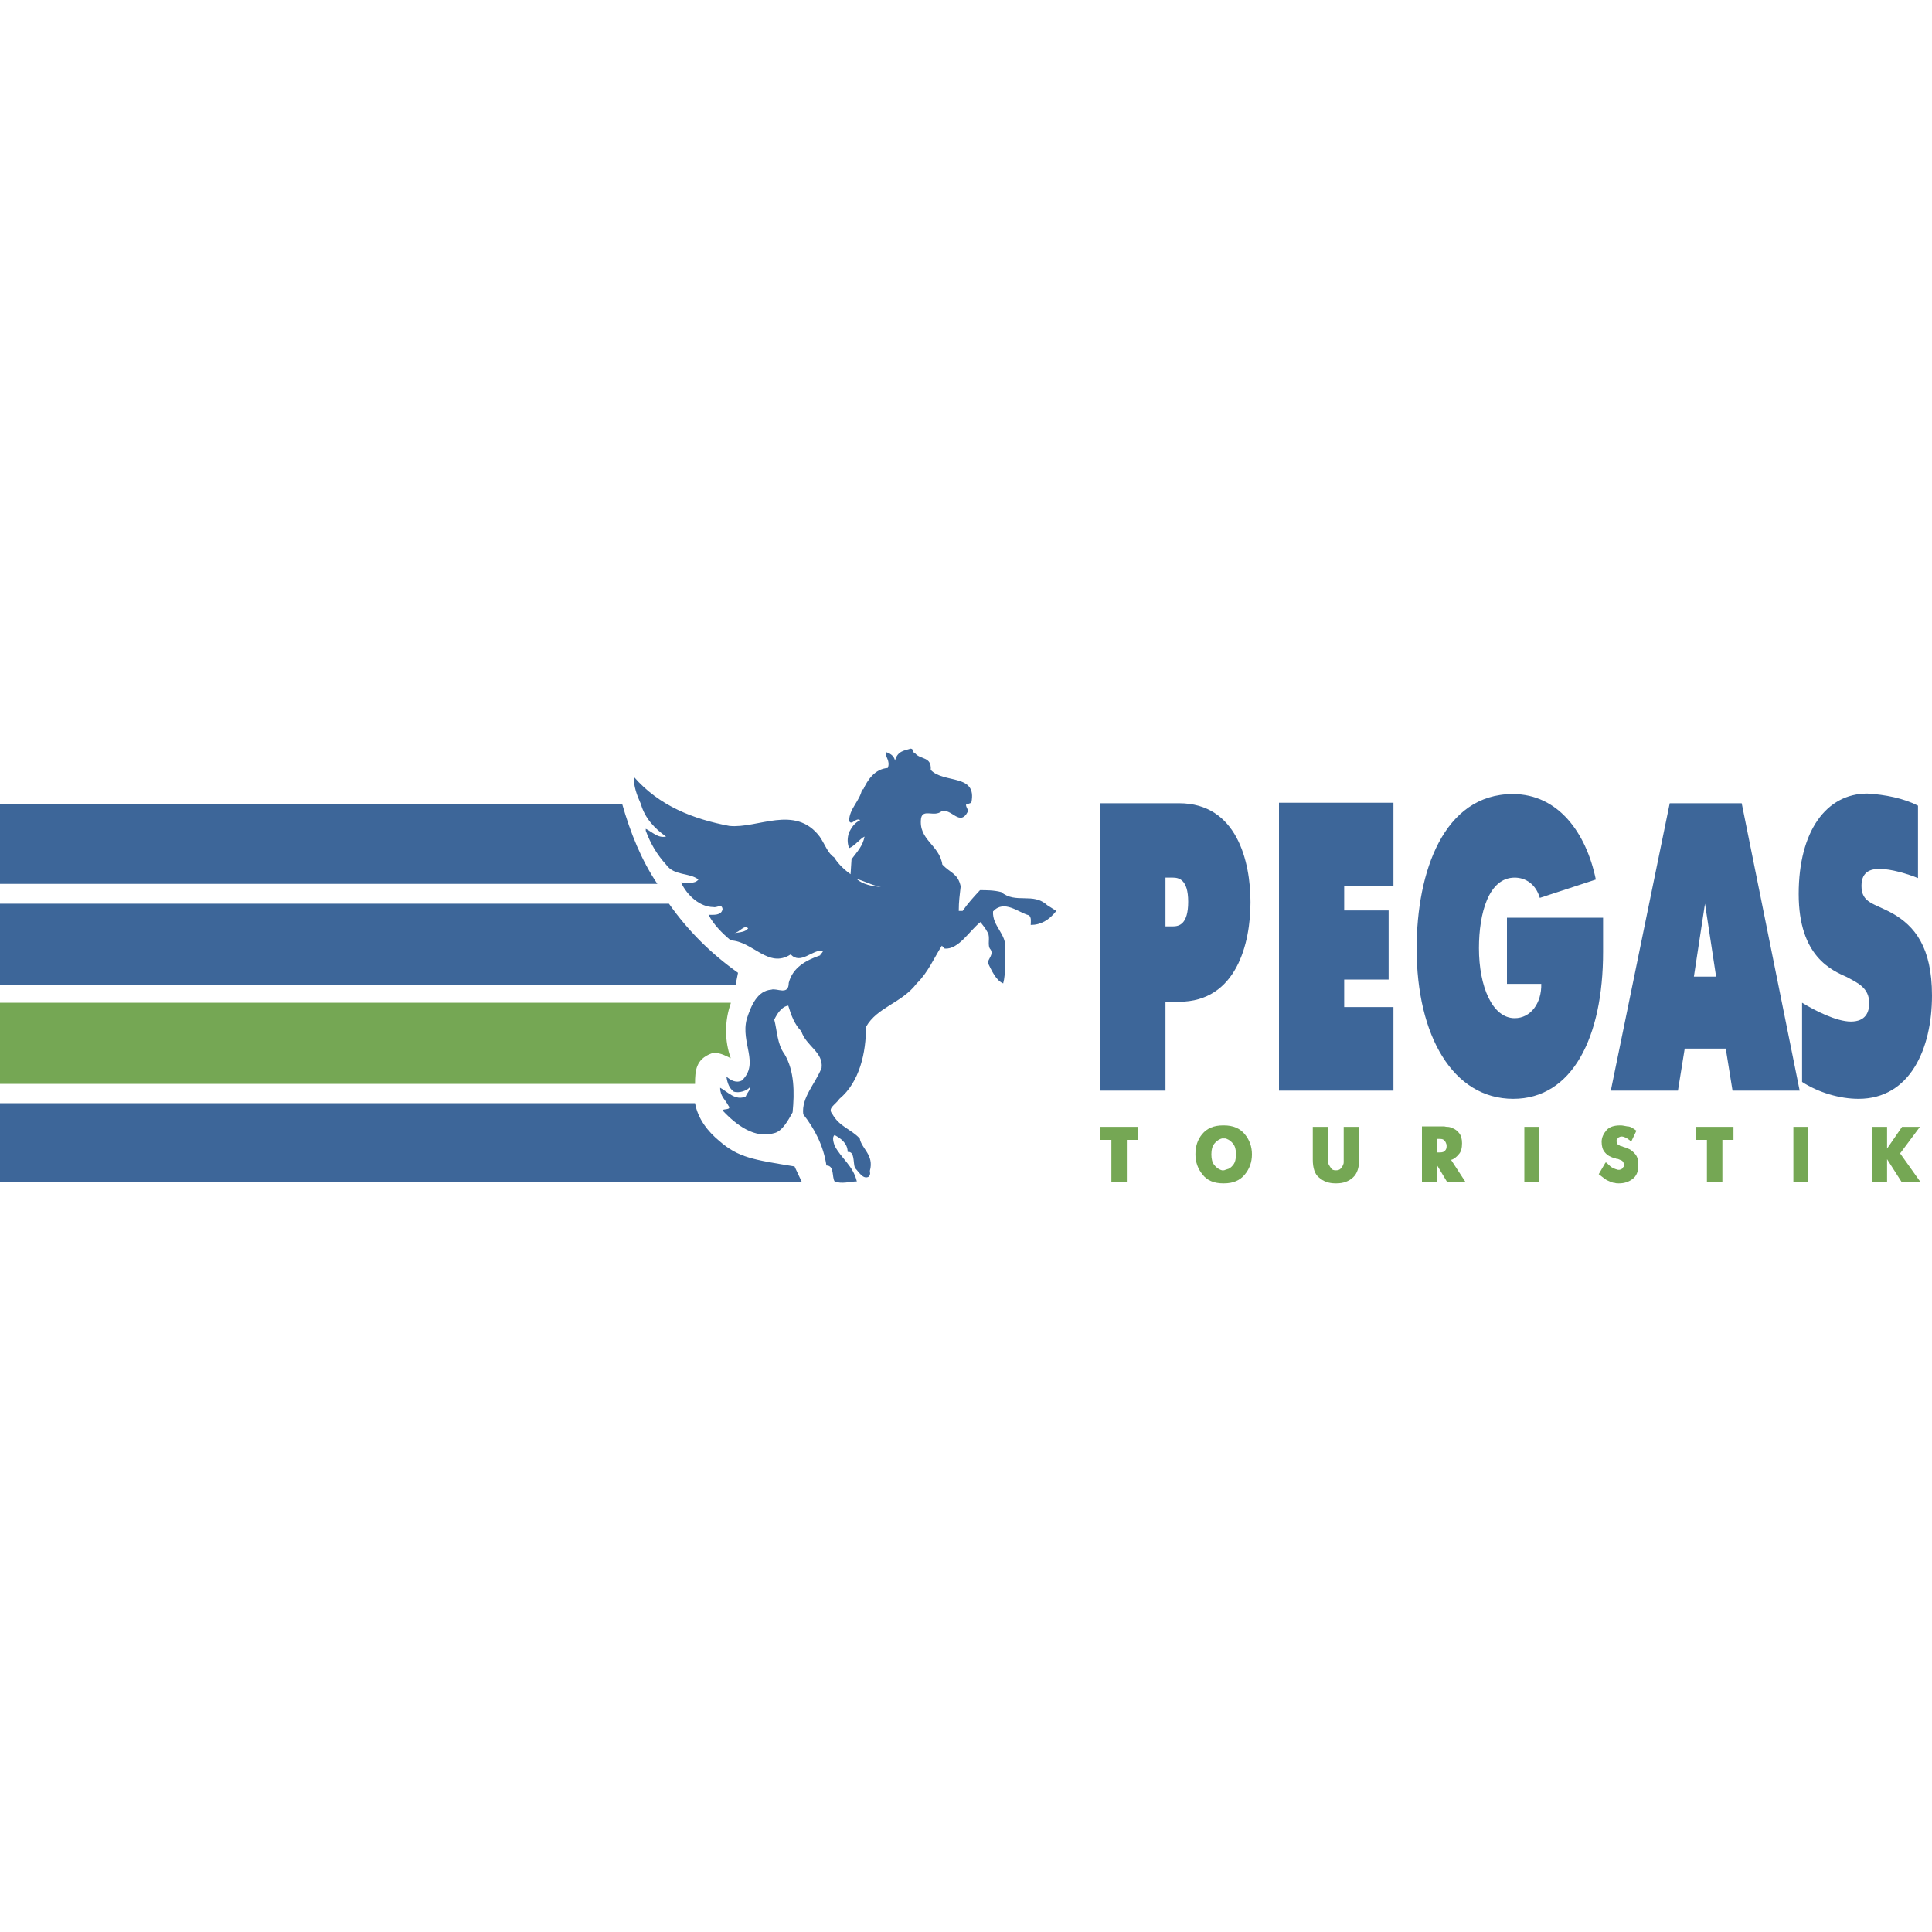 <?xml version="1.0" encoding="utf-8"?>
<!-- Generator: Adobe Illustrator 25.0.1, SVG Export Plug-In . SVG Version: 6.00 Build 0)  -->
<svg version="1.1" id="Layer_1" xmlns="http://www.w3.org/2000/svg" xmlns:xlink="http://www.w3.org/1999/xlink" x="0px" y="0px"
	 viewBox="0 0 400 400" style="enable-background:new 0 0 400 400;" xml:space="preserve">
<style type="text/css">
	.st0{fill-rule:evenodd;clip-rule:evenodd;fill:#75A754;}
	.st1{fill-rule:evenodd;clip-rule:evenodd;fill:#3D6699;}
</style>
<polygon class="st0" points="387.6,244.7 390.6,244.7 390.7,244.7 390.7,240 393.7,244.7 397.4,244.7 397.6,244.7 393.4,238.8 
	397.5,233.3 394,233.3 393.8,233.3 390.7,237.8 390.7,233.3 387.8,233.3 387.6,233.3 "/>
<polygon class="st0" points="371.3,244.7 374.2,244.7 374.4,244.7 374.4,233.3 371.4,233.3 371.3,233.3 "/>
<polygon class="st0" points="353.4,244.7 356.4,244.7 356.6,244.7 356.6,236 358.9,236 358.9,233.3 351.2,233.3 351.1,233.3 
	351.1,236 353.4,236 "/>
<path class="st0" d="M338.8,234.1C338.8,234,338.7,234,338.8,234.1C338.7,234,338.7,234,338.8,234.1c-0.8-0.6-1.3-0.9-1.9-0.9
	c-0.6-0.1-1-0.2-1.3-0.2h-0.2c-1.2,0-2.2,0.3-2.8,1c-0.6,0.7-1,1.5-1,2.4c0,0.9,0.2,1.6,0.6,2.1c0.4,0.5,0.8,0.8,1.3,1
	c0.2,0.1,0.4,0.2,0.6,0.2c0.2,0.1,0.4,0.1,0.5,0.2c0,0,0.1,0,0.1,0c0.1,0,0.1,0,0.1,0c0.4,0.1,0.7,0.3,1,0.4
	c0.3,0.2,0.4,0.5,0.4,0.9c0,0.1,0,0.1,0,0.2c0,0.1,0,0.2-0.1,0.2c-0.1,0.1-0.1,0.3-0.3,0.4c-0.2,0.1-0.4,0.2-0.6,0.2
	c-0.1,0-0.1,0-0.1,0c-0.1,0-0.1,0-0.1,0c-0.4-0.1-0.7-0.2-1.1-0.4c-0.4-0.2-0.7-0.5-0.9-0.7c-0.1-0.1-0.1-0.1-0.2-0.2
	c-0.1-0.1-0.1-0.1-0.2-0.2h-0.2l-1.4,2.4c0.5,0.4,0.9,0.7,1.3,1c0.4,0.3,0.8,0.4,1.2,0.6c0.3,0.1,0.5,0.2,0.8,0.2
	c0.3,0.1,0.5,0.1,0.8,0.1l0.1,0c1.1,0,2-0.3,2.8-0.9c0.8-0.6,1.2-1.5,1.2-2.9c0-1-0.2-1.7-0.6-2.2c-0.4-0.5-0.9-0.9-1.3-1.1
	c-0.3-0.1-0.5-0.2-0.7-0.3c-0.3-0.1-0.5-0.1-0.6-0.2c-0.1,0-0.2-0.1-0.3-0.1c-0.1,0-0.2,0-0.3-0.1c-0.2-0.1-0.4-0.2-0.5-0.3
	c-0.1-0.2-0.2-0.3-0.2-0.6c0-0.1,0-0.1,0-0.2c0-0.1,0-0.2,0.1-0.2c0.1-0.2,0.2-0.3,0.3-0.4c0.2-0.1,0.4-0.2,0.6-0.2
	c0.3,0,0.6,0.1,0.8,0.2c0.3,0.1,0.5,0.3,0.8,0.5c0.1,0,0.1,0.1,0.1,0.1c0.1,0.1,0.1,0.1,0.2,0.1h0.2L338.8,234.1z"/>
<polygon class="st0" points="315.6,244.7 318.6,244.7 318.7,244.7 318.7,233.3 315.8,233.3 315.6,233.3 "/>
<path class="st0" d="M294.3,244.7h3h0.2v-3.5l2.1,3.5h3.6h0.2l-3-4.6c0,0,0,0,0.1,0c0,0,0,0,0.1,0c0.5-0.2,1-0.6,1.4-1.1
	c0.5-0.5,0.7-1.3,0.7-2.3c0-0.9-0.2-1.6-0.6-2.1c-0.4-0.5-0.8-0.8-1.3-1c-0.4-0.2-0.8-0.3-1.1-0.3c-0.4,0-0.6-0.1-0.7-0.1h-4.4h-0.2
	V244.7L294.3,244.7z M297.5,238.4v-2.6h0.6c0.5,0,0.8,0.1,1,0.4c0.2,0.2,0.3,0.5,0.4,0.8c0,0,0,0.1,0,0.1c0,0,0,0,0,0.1
	c0,0,0,0,0,0.1c0,0,0,0.1,0,0.1c0,0.3-0.1,0.6-0.3,0.8c-0.2,0.3-0.6,0.4-1.1,0.4H297.5z"/>
<path class="st0" d="M271.9,233.3h-0.1v6.8c0,1.7,0.4,3,1.3,3.7c0.9,0.8,2,1.2,3.4,1.2l0.2,0c1.4,0,2.5-0.4,3.4-1.2
	c0.9-0.8,1.3-2.1,1.3-3.7v-6.8h-3h-0.2v6.7c0,0.1,0,0.3,0,0.5c0,0.2,0,0.4-0.1,0.6c-0.1,0.3-0.3,0.6-0.5,0.8c-0.2,0.3-0.6,0.4-1,0.4
	c-0.5,0-0.8-0.1-1-0.4c-0.2-0.3-0.4-0.6-0.5-0.8c-0.1-0.2-0.1-0.4-0.1-0.6c0-0.2,0-0.3,0-0.5v-6.7H271.9z"/>
<path class="st0" d="M253.2,245l0.2,0c1.9,0,3.3-0.6,4.3-1.8c1-1.2,1.5-2.6,1.5-4.2c0-1.6-0.5-3-1.5-4.2c-1-1.2-2.4-1.8-4.3-1.8
	h-0.2c-1.9,0-3.3,0.6-4.3,1.8c-1,1.2-1.4,2.6-1.4,4.2c0,1.6,0.5,3,1.5,4.2C249.9,244.4,251.4,245,253.2,245L253.2,245z M253.3,242.3
	c-0.1,0-0.2,0-0.3,0c-0.1,0-0.2-0.1-0.3-0.1c-0.5-0.2-0.9-0.5-1.3-1c-0.4-0.5-0.6-1.2-0.6-2.2c0-1,0.2-1.7,0.6-2.2
	c0.4-0.5,0.8-0.8,1.3-1c0.1,0,0.2-0.1,0.3-0.1c0.1,0,0.2,0,0.4,0c0.1,0,0.2,0,0.3,0c0.1,0,0.2,0.1,0.3,0.1c0.5,0.2,0.9,0.5,1.3,1
	c0.4,0.5,0.6,1.2,0.6,2.2c0,1-0.2,1.7-0.6,2.2c-0.4,0.5-0.8,0.8-1.3,0.9c-0.1,0-0.2,0.1-0.3,0.1
	C253.5,242.3,253.4,242.3,253.3,242.3z"/>
<polygon class="st0" points="230.1,244.7 233.1,244.7 233.3,244.7 233.3,236 235.6,236 235.6,233.3 227.9,233.3 227.8,233.3 
	227.8,236 230.1,236 "/>
<path class="st0" d="M151.3,207.7c-1.3,3.7-1.3,7.8,0,11.4c-1.2-0.6-2.7-1.4-4-1c-3.2,1.2-3.4,3.5-3.4,6.3H0v-16.8H151.3z"/>
<path class="st1" d="M182.4,183.6c-1.7,0-4-0.6-5-1.6C179,182.4,180.7,183.4,182.4,183.6L182.4,183.6z M154.9,192.2
	c-0.6,0.8-1.7,0.8-2.9,1C153.2,193,154,191.4,154.9,192.2L154.9,192.2z M189.5,156c-0.6,0-0.2-1-1-1c-1.1,0.4-2.7,0.4-3.2,2.5
	c-0.2-1.2-1.3-1.6-1.9-1.8c-0.2,1,1,1.8,0.4,3.3c-2.7,0.2-4.2,2.5-5.1,4.5l-0.2-0.2c-0.4,2.5-2.7,4.1-2.7,6.7c0.6,1,1.3-0.8,2.3-0.2
	c-1.2,0.6-1.7,1.4-2.3,2.5c-0.4,1.2-0.4,2.2,0,3.3c1.1-0.4,2.3-2,3.2-2.4c-0.4,2-1.5,3.1-2.7,4.7l-0.2,3.1c-1.1-0.8-2.5-2-3.4-3.5
	c-1.3-0.8-1.9-2.7-3-4.3c-5.1-6.7-12.8-1.6-18.7-2.2c-7.4-1.4-14.5-4.1-19.8-10.2c0,2,0.6,3.7,1.5,5.7c0.8,2.9,2.9,5.1,5.2,6.7
	c-1.7,0.4-2.9-1-4.2-1.6v0.4c1,2.7,2.3,4.9,4.2,7c1.7,2.4,4.8,1.6,6.7,3.1c-0.8,1-2.3,0.6-3.6,0.6c1.3,2.8,4,5.1,6.7,5.1
	c0.8,0.2,1.7-0.8,1.9,0.4c-0.2,1.4-1.9,1.2-2.9,1.2c1,2,2.9,3.9,4.6,5.3c4.6,0.2,7.8,5.9,12.4,2.9c2.1,2.2,4.4-1,6.7-0.8
	c0,0.4-0.6,0.8-0.6,1c-2.9,1-5.7,2.5-6.5,5.7c0,2.7-2.5,1-3.6,1.4c-2.9,0.2-4.2,3.3-5.1,6.1c-1.3,4.9,2.7,9.2-1,12.7
	c-1.1,0.6-2.3,0-3.2-0.8c0.2,1.4,0.6,2.4,1.5,3.1c1.1,0.4,2.9-0.2,3.4-1c0,0.8-0.6,1.2-0.9,2c-2.1,1-3.8-1-5.3-1.8
	c0,1.8,1.1,2.5,1.7,3.7c0.8,1-1.2,0.6-1.2,1c2.9,3.1,6.7,5.9,10.7,4.7c1.7-0.4,2.9-2.7,3.8-4.3c0.4-4.1,0.4-8.6-1.7-12.1
	c-1.5-2-1.5-4.9-2.1-7.1c0.6-1.2,1.5-2.7,2.9-2.9c0.6,2,1.3,3.9,2.7,5.3c1,3.1,4.6,4.3,4.2,7.6c-1.3,3.3-4.2,6.1-3.8,9.6
	c2.3,2.9,4.2,6.5,4.8,10.6c1.7,0,1.1,2.4,1.7,3.3c1.5,0.6,3.2,0,4.6,0c-0.8-3.3-3.2-4.7-4.6-7.4c-0.2-0.6-0.6-1.8,0-2.2
	c1.1,0.6,2.7,1.6,2.7,3.5c1.5-0.2,1.1,2.2,1.5,3.3c0.8,0.8,1.7,2.5,2.9,1.8c0.4-0.6,0.2-0.8,0.2-1.2c0.9-3.3-1.7-4.5-2.1-6.7
	c-1.9-2-4.2-2.4-5.7-5.1c-1-1.2,0.6-1.8,1.5-3.1c4.2-3.5,5.5-9.6,5.5-14.9c2.3-4.1,7.4-4.9,10.5-9c2.3-2.2,3.6-5.3,5.2-7.8l0.6,0.6
	c2.9,0.2,5.1-3.7,7.4-5.5c0.4,0.6,1,1.2,1.5,2.2c0.6,1-0.2,2.7,0.6,3.5c0.6,1-0.4,1.8-0.6,2.7c0.8,1.6,1.7,3.7,3.2,4.3
	c0.6-2.2,0.2-4.3,0.4-6.5v-0.6c0.4-3.1-2.7-4.7-2.5-7.8c2.3-2.5,5.2,0.2,7.4,0.8c0.6,0.4,0.4,1.4,0.4,2c2.1,0,3.8-1,5.3-2.9
	c-0.6-0.4-1.3-0.8-1.9-1.2c-2.9-2.7-6.5-0.2-9.5-2.7c-1.5-0.4-3.1-0.4-4.4-0.4c-1.3,1.4-2.5,2.7-3.6,4.3h-0.8c0-2,0.2-3.3,0.4-5.1
	c-0.6-2.7-2.1-2.7-3.8-4.5c-0.6-4.1-5-5.1-4.4-9.6c0.4-2,2.7-0.2,4.2-1.4c2.1-0.8,3.8,3.3,5.5,0c0.2-0.2-0.4-0.8-0.4-1.4l1.1-0.4
	c1.3-6.1-5.7-3.9-8.4-6.8C192.9,156.6,190.6,157.3,189.5,156L189.5,156z M136.1,183H0v-16.6h128.8
	C130.5,172.4,132.8,178.1,136.1,183L136.1,183z M152.8,201.4c-5.5-3.9-10.3-8.6-14.3-14.3H0v16.8h152.3L152.8,201.4L152.8,201.4z
	 M166,244.7H0v-16.3h143.9c0.6,3.3,2.7,5.9,5,7.8c4,3.5,7.1,3.9,15.6,5.3L166,244.7z"/>
<path class="st1" d="M227.8,225.8h13.5v-18.4h2.8c11.9,0,14.8-12.1,14.8-20.6c0-8.4-2.8-20.5-14.8-20.5h-16.4V225.8L227.8,225.8z
	 M241.3,181.7h1.5c1.2,0,3.2,0.3,3.2,5c0,4.7-1.9,5.1-3.2,5.1h-1.5V181.7L241.3,181.7z M264.8,225.8h23.7v-17.3h-10.2v-5.7h9.2
	v-14.3h-9.2v-5h10.2v-17.3h-23.7V225.8L264.8,225.8z M312,190v13.7h7.1c0.1,4-2.2,7.1-5.5,7.1c-4.6,0-7.4-6.5-7.4-14.5
	c0-7.2,2-14.6,7.4-14.6c2.3,0,4.4,1.4,5.2,4.2l11.6-3.8c-2-9.7-7.8-17.7-17.2-17.7c-14.3,0-19.9,16.1-19.9,32c0,18,7.5,31.1,20,31.1
	c12.2,0,18.6-12.7,18.6-30.4V190H312L312,190z M333.5,225.8h13.9l1.4-8.7h8.5l1.4,8.7h13.9l-12-59.5h-14.9L333.5,225.8L333.5,225.8z
	 M350.7,202.2l2.3-15.1l2.3,15.1H350.7L350.7,202.2z M397.1,166.8v15c-2.2-0.9-5.6-1.9-7.9-1.9c-1.4,0-3.8,0.2-3.8,3.5
	c0,3.6,2.6,3.6,6.4,5.7c4.6,2.6,8.2,7,8.2,17c0,11.1-4.6,21.4-15.2,21.4c-3.9,0-8.3-1.3-11.7-3.5v-16.4c2.6,1.6,7.1,3.9,10.1,3.9
	c3.1,0,3.8-2,3.8-3.8c0-3.2-2.4-4.2-4.6-5.4c-3.1-1.4-10-4.2-10-17.2c0-13,5.7-20.8,14.2-20.8C390.3,164.5,394.2,165.3,397.1,166.8z
	"/>
</svg>
